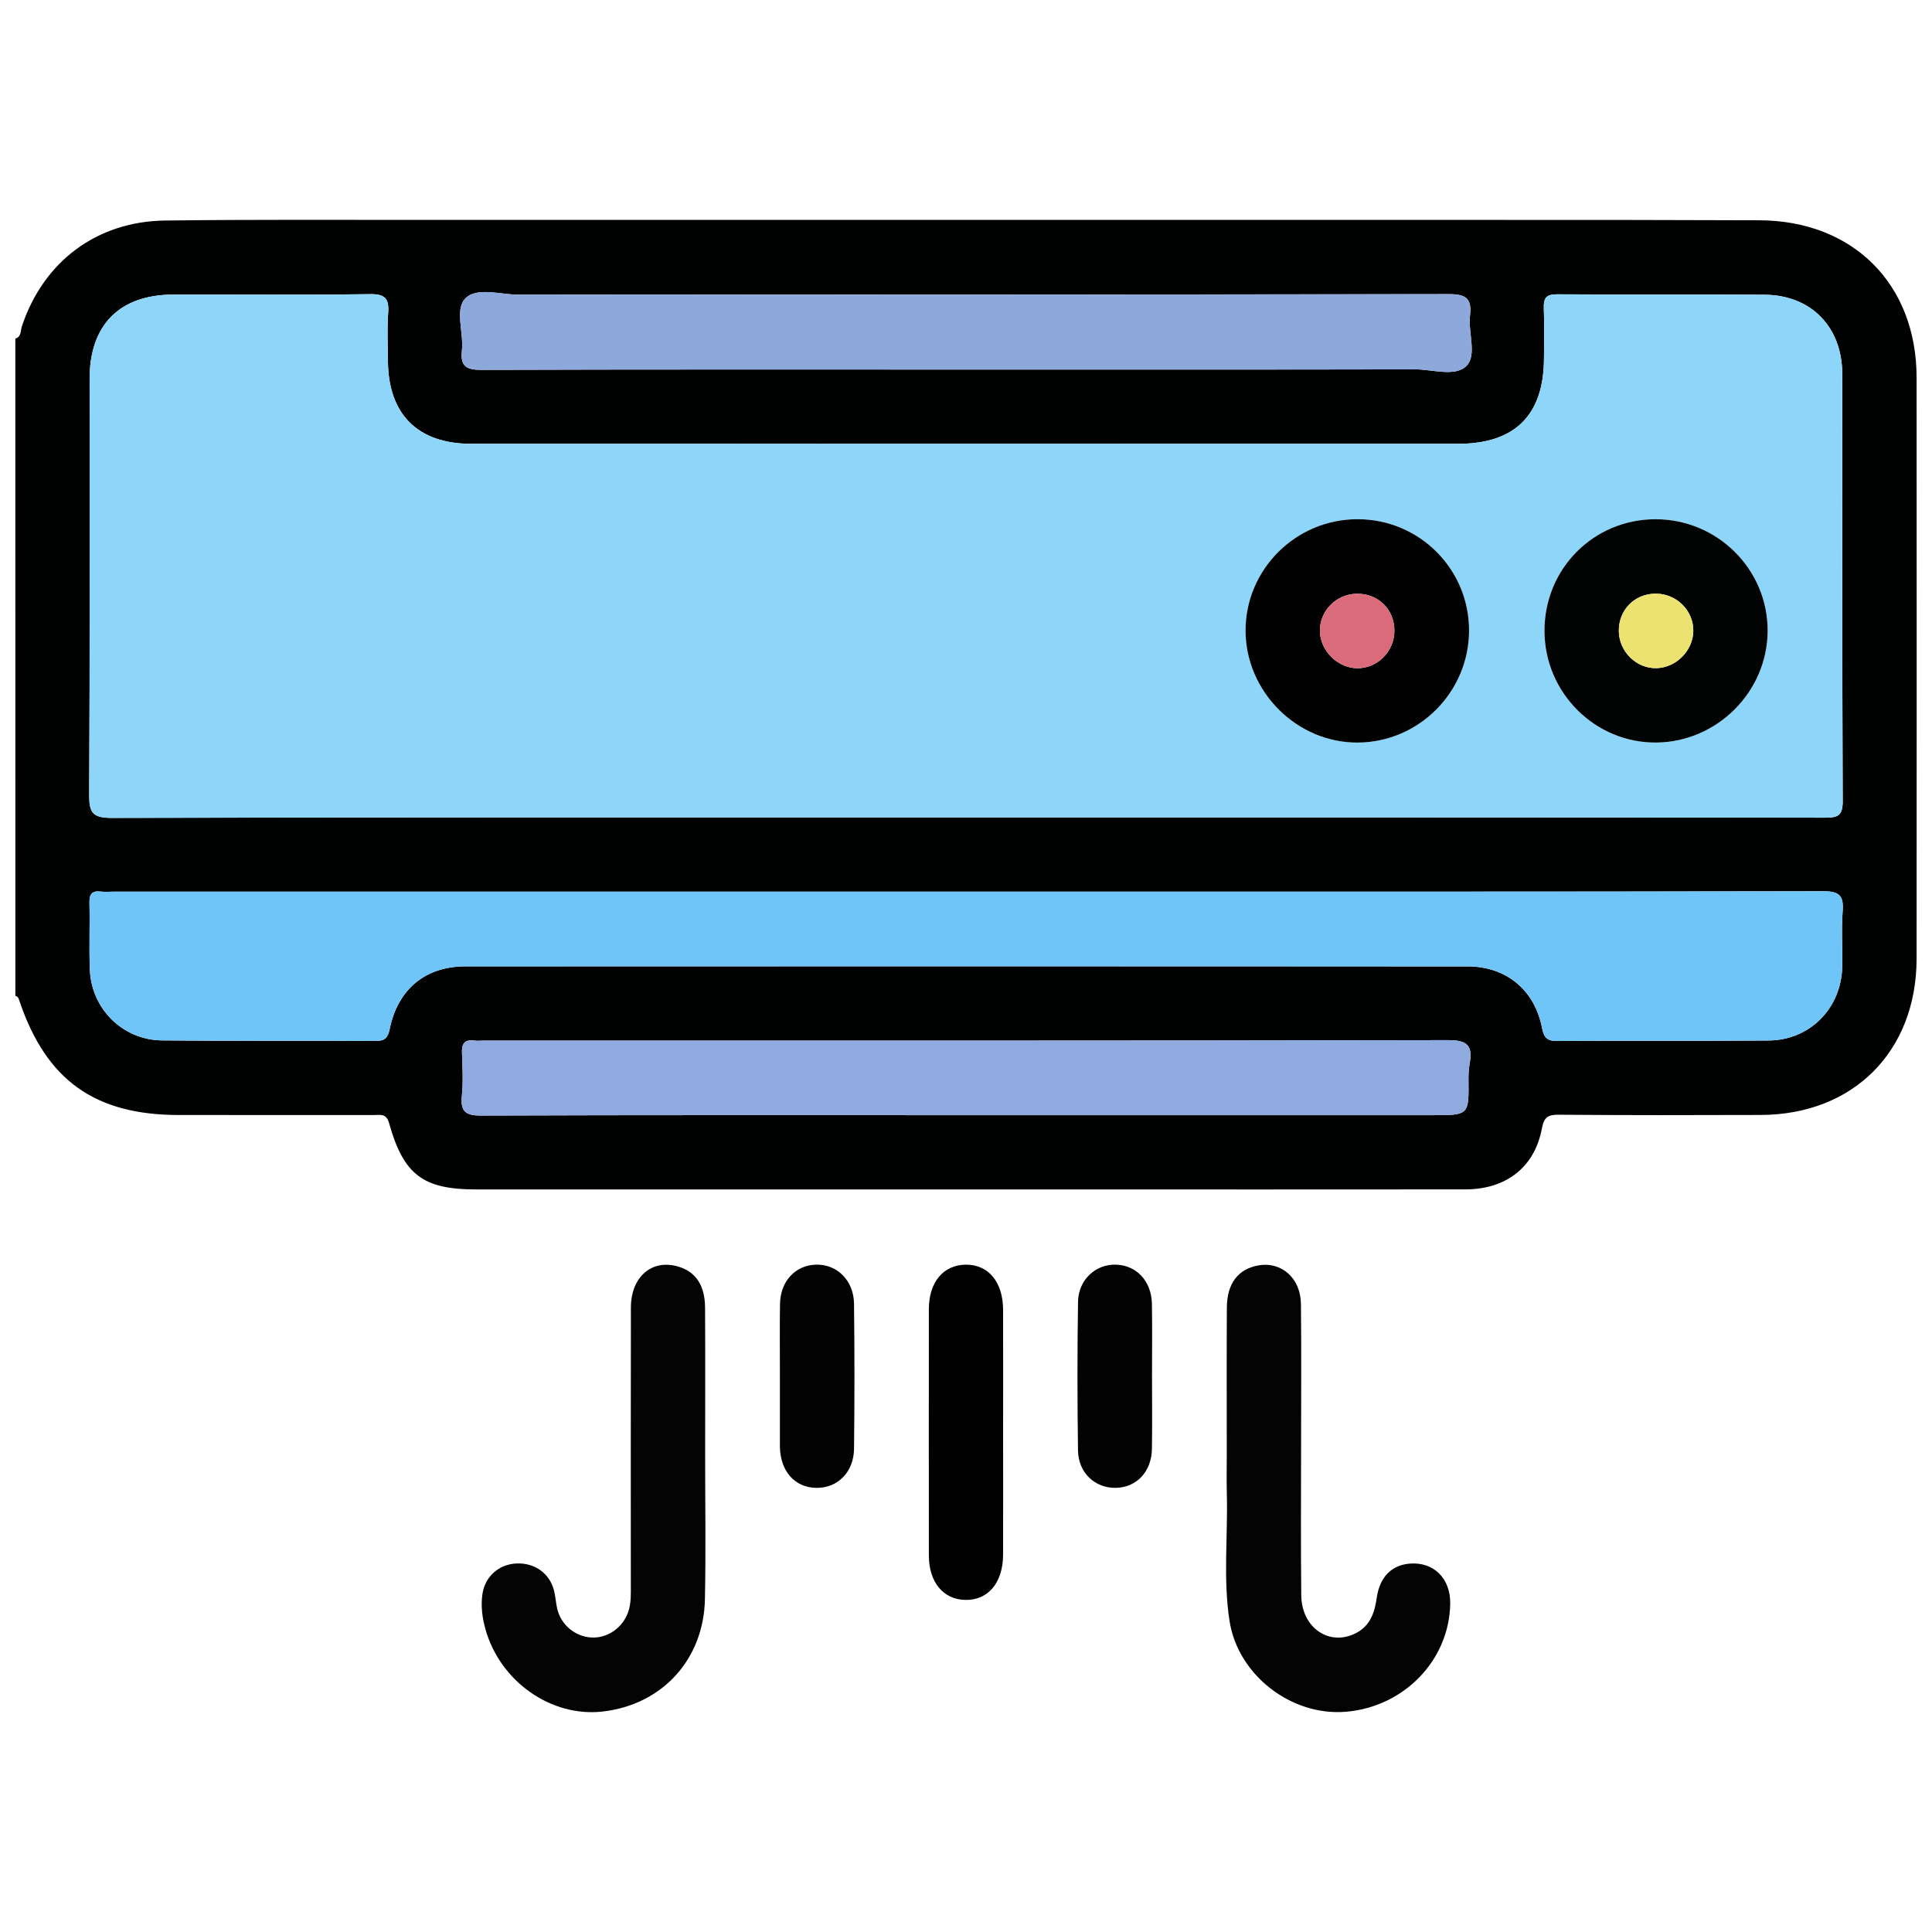 <?xml version="1.0" encoding="utf-8"?>
<!-- Generator: Adobe Illustrator 25.4.1, SVG Export Plug-In . SVG Version: 6.00 Build 0)  -->
<svg version="1.1" id="Layer_1" xmlns="http://www.w3.org/2000/svg" xmlns:xlink="http://www.w3.org/1999/xlink" x="0px" y="0px"
	 viewBox="0 0 110 110" style="enable-background:new 0 0 110 110;" xml:space="preserve">
<style type="text/css">
	.st0{fill:#010101;}
	.st1{fill:#EAEEEF;}
	.st2{fill:#4B4D4E;}
	.st3{fill:#C3C4C6;}
	.st4{fill:#ED626F;}
	.st5{fill:#95AEF0;}
	.st6{fill:#6D7275;}
	.st7{fill:#D2D3D4;}
	.st8{fill:#565A5D;}
	.st9{fill:#F0BC56;}
	.st10{fill:#DCE4E7;}
	.st11{fill:#F07785;}
	.st12{fill:#819DEC;}
	.st13{fill:#888C8E;}
	.st14{fill:#010202;}
	.st15{fill:#040404;}
	.st16{fill:#030303;}
	.st17{fill:#8ED6F9;}
	.st18{fill:#6FC5F7;}
	.st19{fill:#8DA9DC;}
	.st20{fill:#8EAADE;}
	.st21{fill:#020203;}
	.st22{fill:#020303;}
	.st23{fill:#D96B7A;}
	.st24{fill:#ECE26F;}
</style>
<g>
	<path class="st14" d="M0.873,19.28c0.351-0.107,0.291-0.453,0.371-0.694
		c1.218-3.676,4.248-5.982,8.154-6.03c4.966-0.061,9.933-0.035,14.9-0.035
		c20.466-0.003,40.931-0.002,61.397-0c4.826,0,9.651,0.001,14.477,0.021
		c5.338,0.022,8.948,3.636,8.951,8.956c0.006,11.025,0.007,22.051-0,33.076
		c-0.003,5.283-3.598,8.89-8.871,8.907c-3.839,0.013-7.679,0.018-11.518-0.013
		c-0.618-0.005-0.83,0.16-0.944,0.777c-0.405,2.196-2.025,3.471-4.356,3.474
		c-7.644,0.009-15.288,0.003-22.931,0.003c-11.131,0-22.262,0-33.393-0
		c-3.015-0-4.134-0.826-4.956-3.773c-0.162-0.582-0.515-0.461-0.872-0.462
		c-3.699-0.005-7.397-0.003-11.096-0.003c-4.783-0.001-7.544-1.972-9.075-6.481
		c-0.046-0.136-0.071-0.268-0.236-0.301C0.873,44.229,0.873,31.755,0.873,19.28z M54.974,46.538
		c16.311,0,32.622-0.005,48.932,0.016c0.744,0.001,1.014-0.116,1.01-0.953
		c-0.037-8.102-0.016-16.205-0.026-24.308c-0.003-2.66-1.758-4.486-4.399-4.512
		c-3.945-0.039-7.891,0.003-11.837-0.025c-0.632-0.004-0.777,0.224-0.755,0.796
		c0.037,0.95,0.012,1.902,0.009,2.853c-0.01,3.223-1.649,4.861-4.882,4.863
		c-5.566,0.004-11.132,0.001-16.698,0.001c-13.175-0-26.351,0.004-39.526-0.003
		c-3.022-0.002-4.696-1.689-4.715-4.709c-0.006-0.916-0.052-1.836,0.014-2.747
		c0.059-0.81-0.171-1.075-1.03-1.063c-3.734,0.051-7.468,0.015-11.202,0.024
		c-3.061,0.008-4.765,1.725-4.766,4.789c-0.002,7.891,0.018,15.782-0.024,23.673
		c-0.005,1.008,0.162,1.337,1.28,1.334C22.564,46.524,38.769,46.538,54.974,46.538z M55.082,50.768
		c-16.202,0-32.403,0-48.605,0c-0.247,0-0.496,0.025-0.739-0.005
		c-0.52-0.064-0.657,0.163-0.645,0.658c0.031,1.267-0.028,2.537,0.024,3.803
		c0.091,2.22,1.874,3.99,4.112,4.013c4.05,0.042,8.101,0.005,12.151,0.031
		c0.543,0.004,0.704-0.183,0.808-0.688c0.469-2.265,2.035-3.558,4.302-3.558
		c19.019-0.006,38.039-0.006,57.058,0.001c2.206,0.001,3.824,1.333,4.247,3.497
		c0.106,0.543,0.275,0.754,0.864,0.75c4.015-0.028,8.031,0.009,12.045-0.028
		c2.342-0.022,4.117-1.825,4.182-4.166c0.029-1.056-0.055-2.118,0.025-3.168
		c0.068-0.894-0.152-1.167-1.12-1.164C87.556,50.778,71.319,50.768,55.082,50.768z M54.889,21.04
		c8.561,0,17.122,0.008,25.683-0.011c1.005-0.002,2.301,0.454,2.938-0.213
		c0.583-0.61,0.073-1.888,0.187-2.86c0.116-0.99-0.261-1.21-1.216-1.209
		c-17.651,0.029-35.301,0.017-52.952,0.031c-1.039,0.001-2.381-0.455-3.037,0.216
		c-0.609,0.623-0.081,1.952-0.192,2.96c-0.098,0.897,0.24,1.107,1.109,1.104
		C36.569,21.028,45.729,21.04,54.889,21.04z M54.944,63.494c8.873,0,17.746,0,26.618,0
		c2.077,0,2.073,0,2.047-2.043c-0.004-0.315,0.022-0.635,0.075-0.945
		c0.168-0.988-0.166-1.287-1.222-1.285c-18.309,0.037-36.618,0.027-54.927,0.027
		c-0.176,0-0.355,0.02-0.528-0.003c-0.577-0.079-0.726,0.196-0.703,0.729
		c0.035,0.806,0.069,1.619-0.007,2.419c-0.081,0.861,0.178,1.126,1.077,1.122
		C36.565,63.481,45.755,63.494,54.944,63.494z"/>
	<path class="st15" d="M69.847,82.794c0-2.783-0.012-5.566,0.005-8.349
		c0.008-1.365,0.637-2.181,1.766-2.393c1.328-0.249,2.436,0.707,2.452,2.194
		c0.029,2.607,0.009,5.214,0.009,7.821c0,2.924-0.025,5.848,0.01,8.772
		c0.022,1.87,1.637,2.933,3.142,2.128c0.803-0.43,1.034-1.168,1.157-2.008
		c0.173-1.188,0.859-1.853,1.882-1.934c1.356-0.107,2.318,0.843,2.299,2.269
		c-0.043,3.218-2.618,5.89-5.943,6.167c-3.09,0.258-6.141-2.077-6.621-5.166
		c-0.375-2.412-0.089-4.853-0.155-7.28C69.83,84.274,69.847,83.533,69.847,82.794z"/>
	<path class="st15" d="M40.148,82.804c-0.001,2.748,0.044,5.496-0.012,8.243
		c-0.071,3.452-2.447,6.017-5.826,6.401c-2.936,0.334-5.848-1.719-6.676-4.707
		c-0.18-0.65-0.264-1.314-0.166-1.984c0.147-1.002,0.945-1.7,1.95-1.74
		c1.026-0.041,1.872,0.559,2.124,1.534c0.088,0.34,0.103,0.698,0.182,1.04
		c0.215,0.924,1.023,1.594,1.956,1.642c0.919,0.047,1.787-0.566,2.093-1.47
		c0.162-0.478,0.144-0.971,0.144-1.464c-0.001-5.284-0.008-10.568,0.004-15.853
		c0.004-1.748,1.186-2.763,2.67-2.34c1.01,0.287,1.546,1.061,1.553,2.349
		C40.16,77.238,40.149,80.021,40.148,82.804z"/>
	<path class="st0" d="M57.113,81.652c0,2.287,0.004,4.574-0.001,6.861
		c-0.004,1.591-0.845,2.598-2.139,2.58c-1.261-0.018-2.085-1.003-2.087-2.525
		c-0.005-4.68-0.005-9.36-0-14.04c0.002-1.525,0.82-2.504,2.085-2.523
		c1.299-0.02,2.138,0.982,2.141,2.574C57.117,76.937,57.113,79.294,57.113,81.652z"/>
	<path class="st16" d="M44.405,78.37c0-1.374-0.016-2.748,0.005-4.122
		c0.02-1.295,0.865-2.205,2.038-2.244c1.2-0.04,2.162,0.893,2.177,2.229
		c0.032,2.748,0.031,5.496,0.001,8.244c-0.015,1.35-0.942,2.26-2.163,2.236
		c-1.213-0.024-2.028-0.945-2.058-2.326c-0.001-0.035-0-0.07-0-0.106
		C44.405,80.977,44.405,79.673,44.405,78.37z"/>
	<path class="st16" d="M65.591,78.372c-0,1.374,0.018,2.748-0.005,4.122
		c-0.022,1.299-0.875,2.196-2.056,2.218c-1.183,0.022-2.135-0.854-2.153-2.133
		c-0.04-2.818-0.041-5.637,0.001-8.455c0.019-1.264,1.009-2.161,2.172-2.12
		c1.172,0.041,2.016,0.95,2.036,2.246C65.608,75.624,65.591,76.998,65.591,78.372z"/>
	<path class="st17" d="M54.974,46.538c-16.205,0-32.41-0.014-48.615,0.031
		c-1.118,0.003-1.285-0.326-1.28-1.334c0.042-7.891,0.022-15.782,0.024-23.673
		c0.001-3.064,1.705-4.781,4.766-4.789c3.734-0.009,7.469,0.027,11.202-0.024
		c0.859-0.012,1.089,0.253,1.03,1.063c-0.066,0.911-0.02,1.831-0.014,2.747
		c0.02,3.019,1.693,4.707,4.715,4.709c13.175,0.007,26.351,0.003,39.526,0.003
		c5.566,0,11.132,0.003,16.698-0.001c3.233-0.003,4.873-1.641,4.882-4.863
		c0.003-0.951,0.027-1.903-0.009-2.853c-0.022-0.573,0.124-0.8,0.755-0.796
		c3.945,0.028,7.891-0.014,11.837,0.025c2.641,0.026,4.396,1.853,4.399,4.512
		c0.01,8.103-0.011,16.205,0.026,24.308c0.004,0.837-0.266,0.954-1.01,0.953
		C87.595,46.533,71.285,46.538,54.974,46.538z M77.294,29.561c-3.522-0-6.392,2.863-6.376,6.363
		c0.015,3.484,2.949,6.39,6.416,6.355c3.462-0.035,6.285-2.874,6.309-6.342
		C83.666,32.419,80.821,29.562,77.294,29.561z M87.936,35.932c0.011,3.522,2.898,6.39,6.389,6.345
		c3.456-0.044,6.298-2.9,6.317-6.346c0.019-3.498-2.846-6.362-6.37-6.368
		C90.736,29.558,87.925,32.383,87.936,35.932z"/>
	<path class="st18" d="M55.082,50.768c16.237,0,32.474,0.01,48.711-0.026
		c0.969-0.002,1.188,0.27,1.12,1.164c-0.08,1.051,0.004,2.113-0.025,3.168
		c-0.065,2.341-1.84,4.145-4.182,4.166c-4.015,0.037-8.03,0-12.045,0.028
		c-0.589,0.004-0.758-0.206-0.864-0.75c-0.423-2.164-2.041-3.496-4.247-3.497
		c-19.019-0.007-38.039-0.007-57.058-0.001c-2.268,0.001-3.833,1.294-4.302,3.558
		c-0.105,0.505-0.265,0.692-0.808,0.688c-4.05-0.026-8.101,0.011-12.151-0.031
		c-2.238-0.023-4.02-1.793-4.112-4.013c-0.052-1.266,0.007-2.536-0.024-3.803
		c-0.012-0.495,0.125-0.722,0.645-0.658c0.243,0.03,0.492,0.005,0.739,0.005
		C22.678,50.768,38.88,50.768,55.082,50.768z"/>
	<path class="st19" d="M54.889,21.04c-9.16,0-18.32-0.012-27.48,0.019
		c-0.868,0.003-1.207-0.208-1.109-1.104c0.111-1.008-0.417-2.337,0.192-2.96
		c0.656-0.671,1.998-0.215,3.037-0.216c17.651-0.014,35.301-0.002,52.952-0.031
		c0.955-0.002,1.332,0.219,1.216,1.209c-0.114,0.972,0.396,2.25-0.187,2.86
		c-0.637,0.666-1.933,0.21-2.938,0.213C72.011,21.048,63.45,21.04,54.889,21.04z"/>
	<path class="st20" d="M54.944,63.494c-9.19,0-18.379-0.013-27.569,0.021
		c-0.899,0.003-1.158-0.261-1.077-1.122c0.075-0.8,0.041-1.614,0.007-2.419
		c-0.023-0.532,0.126-0.808,0.703-0.729c0.173,0.024,0.352,0.003,0.528,0.003
		c18.309-0,36.618,0.01,54.927-0.027c1.056-0.002,1.389,0.297,1.222,1.285
		c-0.053,0.311-0.079,0.63-0.075,0.945c0.026,2.043,0.03,2.043-2.047,2.043
		C72.69,63.494,63.817,63.494,54.944,63.494z"/>
	<path class="st21" d="M77.294,29.561c3.527,0,6.372,2.858,6.348,6.376
		c-0.023,3.468-2.847,6.307-6.309,6.342c-3.467,0.035-6.401-2.871-6.416-6.355
		C70.903,32.424,73.772,29.561,77.294,29.561z M79.391,35.916c0.005-1.21-0.912-2.122-2.125-2.111
		c-1.191,0.011-2.143,0.978-2.115,2.148c0.026,1.099,1,2.069,2.101,2.093
		C78.414,38.071,79.386,37.103,79.391,35.916z"/>
	<path class="st22" d="M87.936,35.932c-0.011-3.55,2.799-6.374,6.336-6.369
		c3.524,0.006,6.389,2.87,6.37,6.368c-0.018,3.446-2.861,6.302-6.317,6.346
		C90.834,42.322,87.947,39.454,87.936,35.932z M92.169,35.93c0.012,1.173,1.006,2.148,2.155,2.112
		c1.115-0.035,2.065-0.995,2.085-2.106c0.021-1.164-0.946-2.133-2.131-2.136
		C93.071,33.797,92.157,34.72,92.169,35.93z"/>
	<path class="st23" d="M79.391,35.916c-0.005,1.187-0.977,2.154-2.139,2.13
		c-1.101-0.023-2.075-0.994-2.101-2.093c-0.028-1.17,0.924-2.137,2.115-2.148
		C78.479,33.795,79.396,34.706,79.391,35.916z"/>
	<path class="st24" d="M92.169,35.93c-0.012-1.21,0.902-2.133,2.109-2.13
		c1.185,0.003,2.151,0.972,2.131,2.136c-0.02,1.11-0.97,2.071-2.085,2.106
		C93.176,38.078,92.181,37.103,92.169,35.93z"/>
</g>
</svg>
